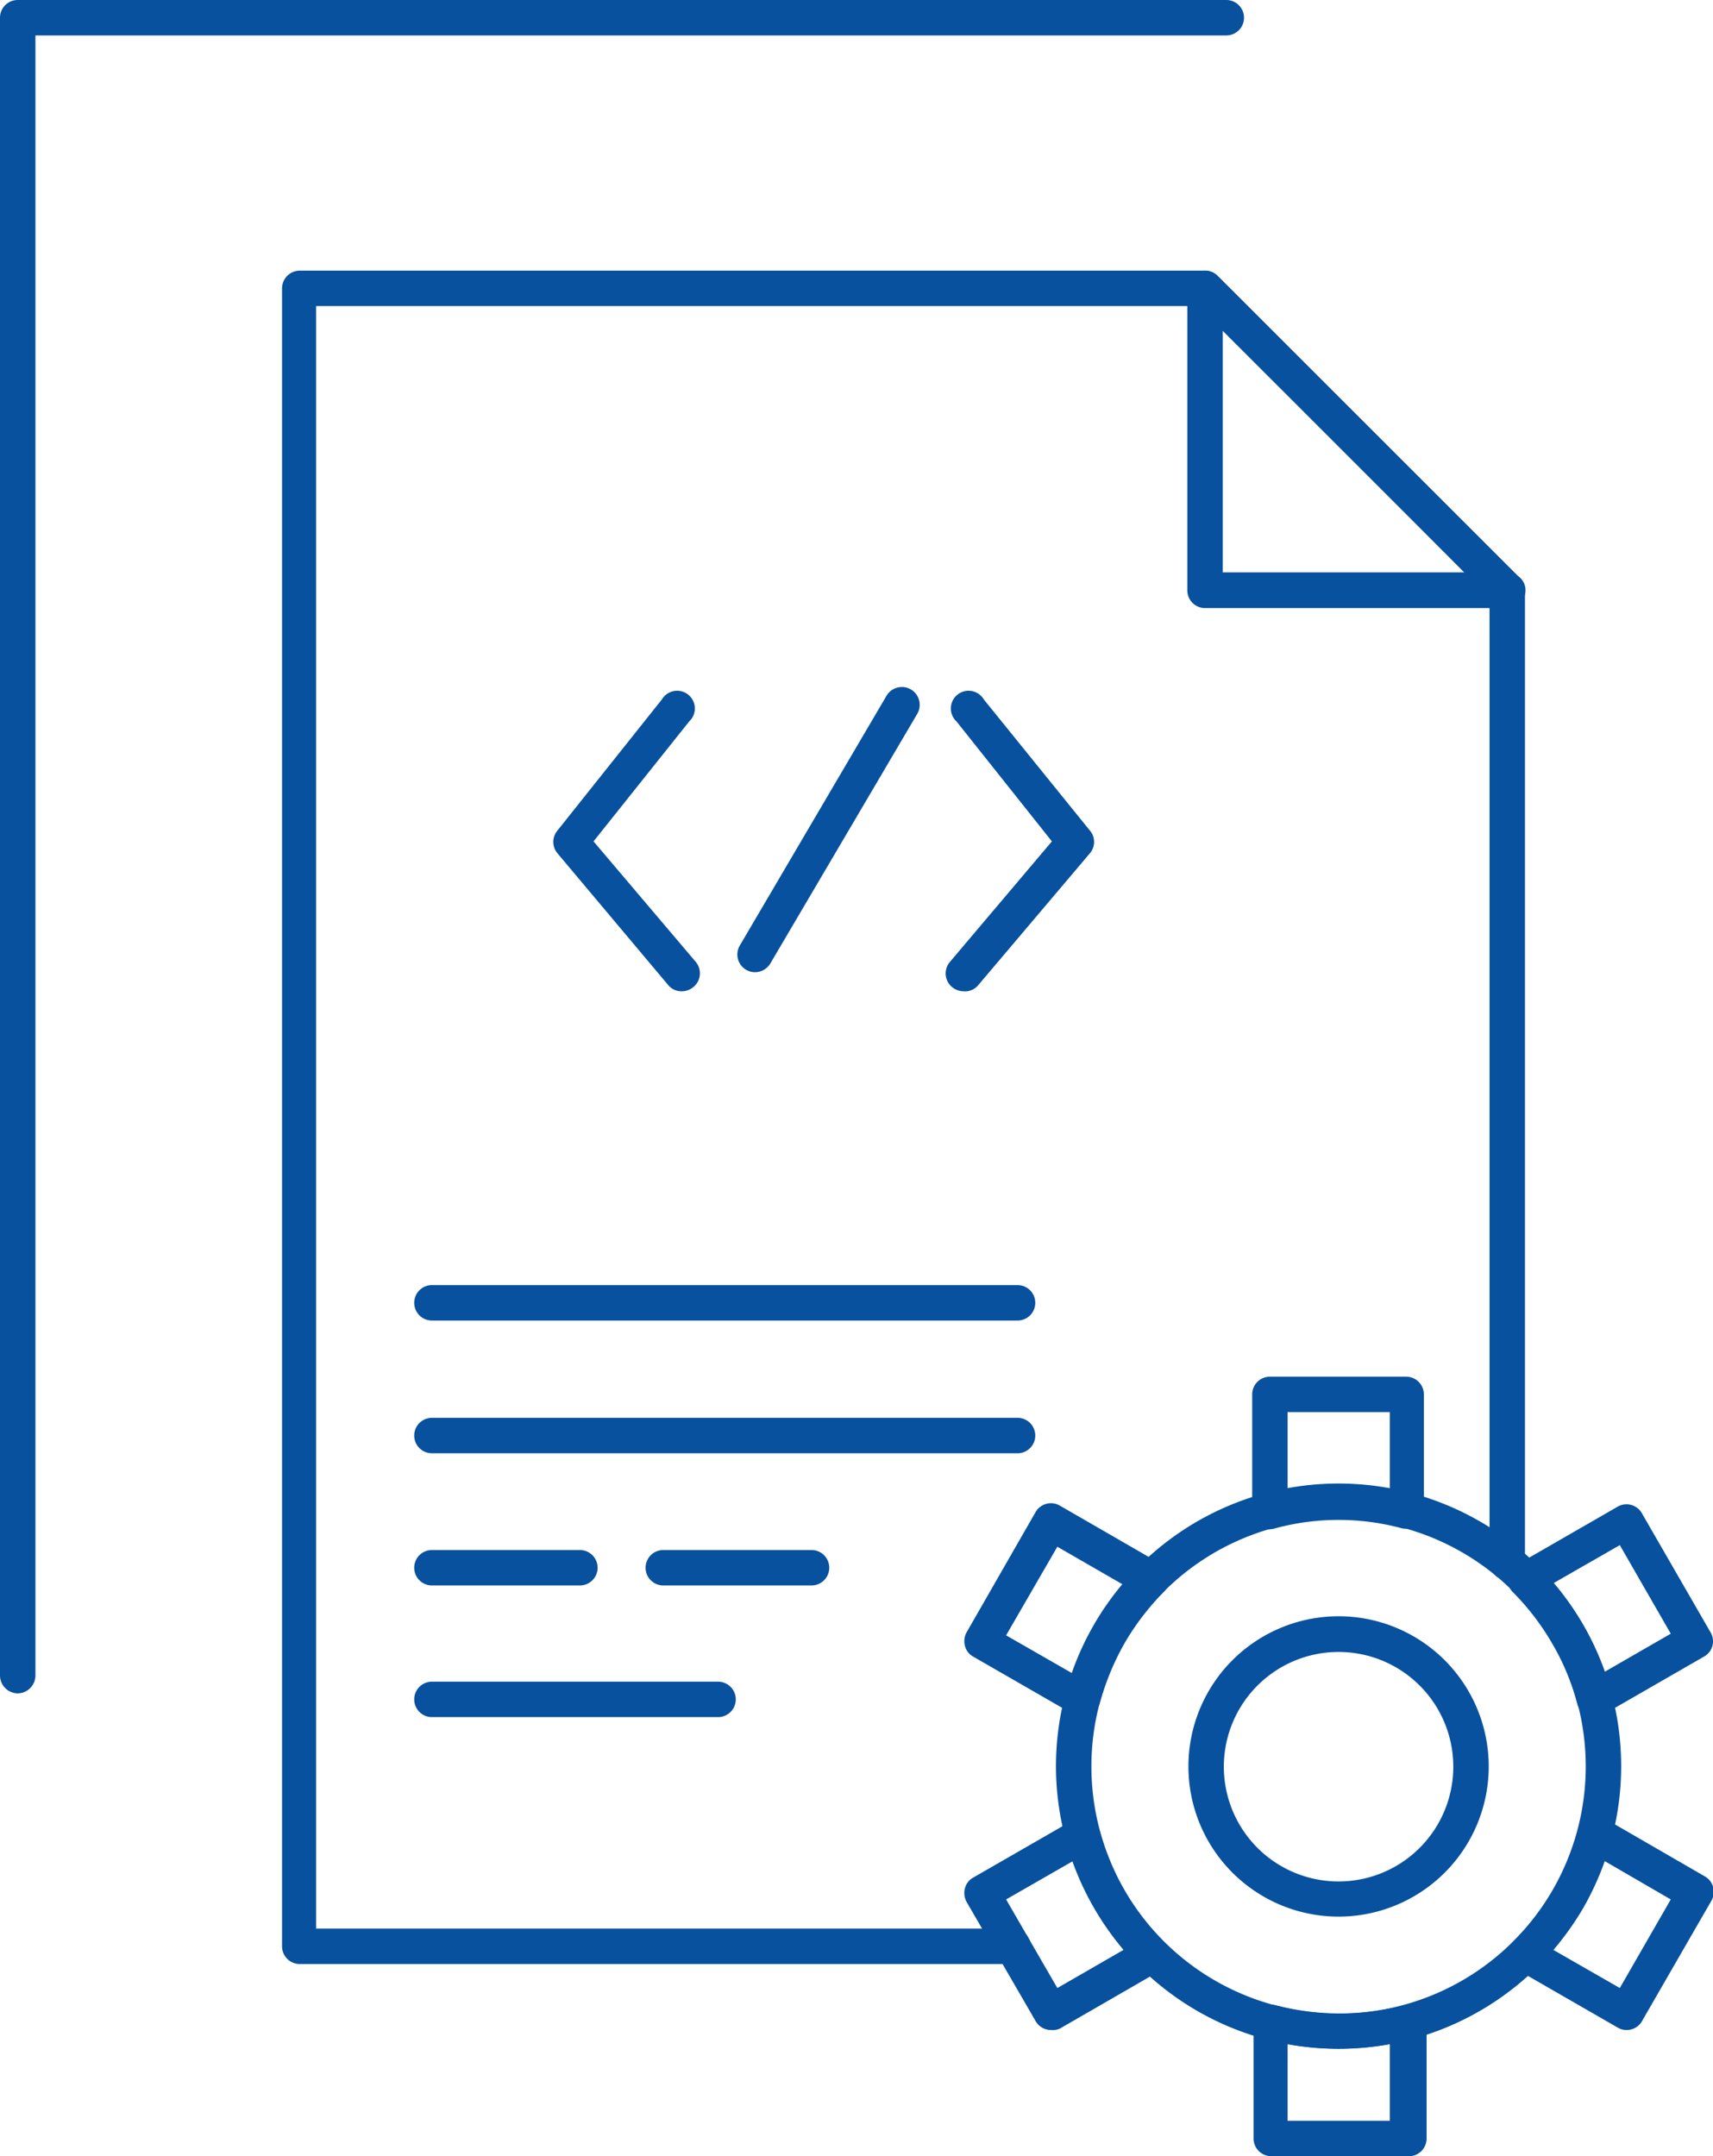 <svg xmlns="http://www.w3.org/2000/svg" viewBox="0 0 62.86 79.11"><defs><style>.cls-1{fill:#08519e;}</style></defs><title>Asset 2</title><g id="Layer_2" data-name="Layer 2"><g id="_103" data-name="103"><path class="cls-1" d="M37.17,72.06H11a.65.65,0,0,1-.65-.65V10.58A.65.65,0,0,1,11,9.93H44.22a.66.66,0,0,1,.46.19L55.77,21.2a.68.68,0,0,1,.19.46V57.32a.65.65,0,0,1-1.3,0V21.93L44,11.23H11.6V70.76H37.17a.65.65,0,0,1,0,1.3Z"/><path class="cls-1" d="M.65,62.13A.66.66,0,0,1,0,61.48V.65A.65.65,0,0,1,.65,0H45a.65.65,0,0,1,0,1.3H1.3V61.48A.66.66,0,0,1,.65,62.13Z"/><path class="cls-1" d="M55.33,22.31H44.22a.65.65,0,0,1-.65-.65V10.58a.65.65,0,0,1,1.11-.46l11,11a.63.63,0,0,1,.3.54A.65.65,0,0,1,55.33,22.31ZM44.87,21h8.87l-8.87-8.86Z"/><path class="cls-1" d="M49.12,75.17A10.37,10.37,0,1,1,59.49,64.81,10.37,10.37,0,0,1,49.12,75.17Zm0-19.43a9.07,9.07,0,1,0,9.07,9.07A9.07,9.07,0,0,0,49.12,55.74Z"/><path class="cls-1" d="M51.65,56.08a.55.55,0,0,1-.18,0,8.92,8.92,0,0,0-4.7,0A.69.69,0,0,1,46.2,56a.64.64,0,0,1-.25-.52V51.16a.65.65,0,0,1,.65-.65h5a.65.65,0,0,1,.65.65v4.27A.65.65,0,0,1,52,56,.61.61,0,0,1,51.65,56.08Zm-4.4-4.27v2.81a10.28,10.28,0,0,1,3.75,0V51.81Z"/><path class="cls-1" d="M58.51,63a.74.74,0,0,1-.25-.05.65.65,0,0,1-.38-.43,8.68,8.68,0,0,0-.91-2.2,9.17,9.17,0,0,0-1.44-1.89.61.61,0,0,1-.19-.54.65.65,0,0,1,.32-.48l3.7-2.13a.65.65,0,0,1,.89.24l2.52,4.37a.64.64,0,0,1-.24.89l-3.7,2.13A.59.59,0,0,1,58.51,63ZM57,58.09a10.44,10.44,0,0,1,1.09,1.54,11,11,0,0,1,.79,1.71l2.43-1.4-1.87-3.25Z"/><path class="cls-1" d="M59.68,74.48a.62.62,0,0,1-.32-.09l-3.7-2.13a.68.68,0,0,1-.32-.48.63.63,0,0,1,.18-.54A8.8,8.8,0,0,0,57,69.35a8.68,8.68,0,0,0,.91-2.2.65.65,0,0,1,.38-.44.66.66,0,0,1,.58,0l3.7,2.14a.65.65,0,0,1,.23.89l-2.52,4.37A.65.65,0,0,1,59.68,74.48ZM57,71.54l2.44,1.4,1.87-3.25-2.43-1.41A10.64,10.64,0,0,1,58.1,70,11,11,0,0,1,57,71.54Z"/><path class="cls-1" d="M51.65,79.11h-5a.65.65,0,0,1-.65-.65V74.2a.67.67,0,0,1,.25-.52.66.66,0,0,1,.56-.11,9.32,9.32,0,0,0,4.72,0,.65.65,0,0,1,.56.11.68.68,0,0,1,.26.52v4.26A.65.65,0,0,1,51.65,79.11Zm-4.4-1.3H51V75a10.74,10.74,0,0,1-3.75,0Z"/><path class="cls-1" d="M38.56,74.48a.65.65,0,0,1-.56-.33l-2.53-4.37a.67.67,0,0,1-.06-.5.62.62,0,0,1,.3-.39l3.7-2.13a.64.64,0,0,1,.57,0,.65.65,0,0,1,.38.43,9.63,9.63,0,0,0,.91,2.2,9.41,9.41,0,0,0,1.45,1.89.67.67,0,0,1,.19.54.66.66,0,0,1-.33.48l-3.69,2.13A.66.66,0,0,1,38.56,74.48Zm-1.64-4.79,1.88,3.25,2.43-1.4a10.54,10.54,0,0,1-1.87-3.25Z"/><path class="cls-1" d="M39.73,63a.62.62,0,0,1-.32-.09l-3.7-2.13a.62.62,0,0,1-.3-.39.67.67,0,0,1,.06-.5L38,55.48a.65.65,0,0,1,.89-.24l3.69,2.13a.66.66,0,0,1,.33.48.67.67,0,0,1-.19.54,9.5,9.5,0,0,0-1.45,1.89,9.63,9.63,0,0,0-.91,2.2.65.65,0,0,1-.38.43A.7.7,0,0,1,39.73,63Zm-2.81-3,2.44,1.4a10.54,10.54,0,0,1,1.87-3.25l-2.43-1.4Z"/><path class="cls-1" d="M49.12,70.32a5.51,5.51,0,1,1,5.51-5.51A5.51,5.51,0,0,1,49.12,70.32Zm0-9.71a4.21,4.21,0,1,0,4.21,4.2A4.21,4.21,0,0,0,49.12,60.61Z"/><path class="cls-1" d="M25,36.37a.63.63,0,0,1-.49-.24L20.45,31.3a.65.65,0,0,1,0-.82l3.84-4.82a.65.65,0,1,1,1,.81l-3.51,4.4,3.75,4.42a.65.65,0,0,1-.08.92A.67.67,0,0,1,25,36.37Z"/><path class="cls-1" d="M35.35,36.37a.67.67,0,0,1-.42-.16.65.65,0,0,1-.07-.92l3.74-4.42-3.5-4.4a.65.65,0,1,1,1-.81L40,30.48a.64.64,0,0,1,0,.82l-4.09,4.83A.63.63,0,0,1,35.35,36.37Z"/><path class="cls-1" d="M27.72,35.67a.65.65,0,0,1-.56-1l5.37-9.14a.65.65,0,0,1,1.13.66l-5.38,9.14A.66.66,0,0,1,27.72,35.67Z"/><path class="cls-1" d="M37.34,48.45H15.85a.65.65,0,0,1,0-1.3H37.34a.65.65,0,0,1,0,1.3Z"/><path class="cls-1" d="M37.34,53.32H15.85a.65.65,0,0,1,0-1.3H37.34a.65.65,0,0,1,0,1.3Z"/><path class="cls-1" d="M21.28,58.17H15.85a.65.65,0,0,1,0-1.3h5.43a.65.65,0,1,1,0,1.3Z"/><path class="cls-1" d="M26.35,63H15.85a.65.65,0,0,1,0-1.3h10.5a.65.65,0,1,1,0,1.3Z"/><path class="cls-1" d="M29.78,58.17H24.34a.65.65,0,0,1,0-1.3h5.44a.65.65,0,1,1,0,1.3Z"/></g></g></svg>